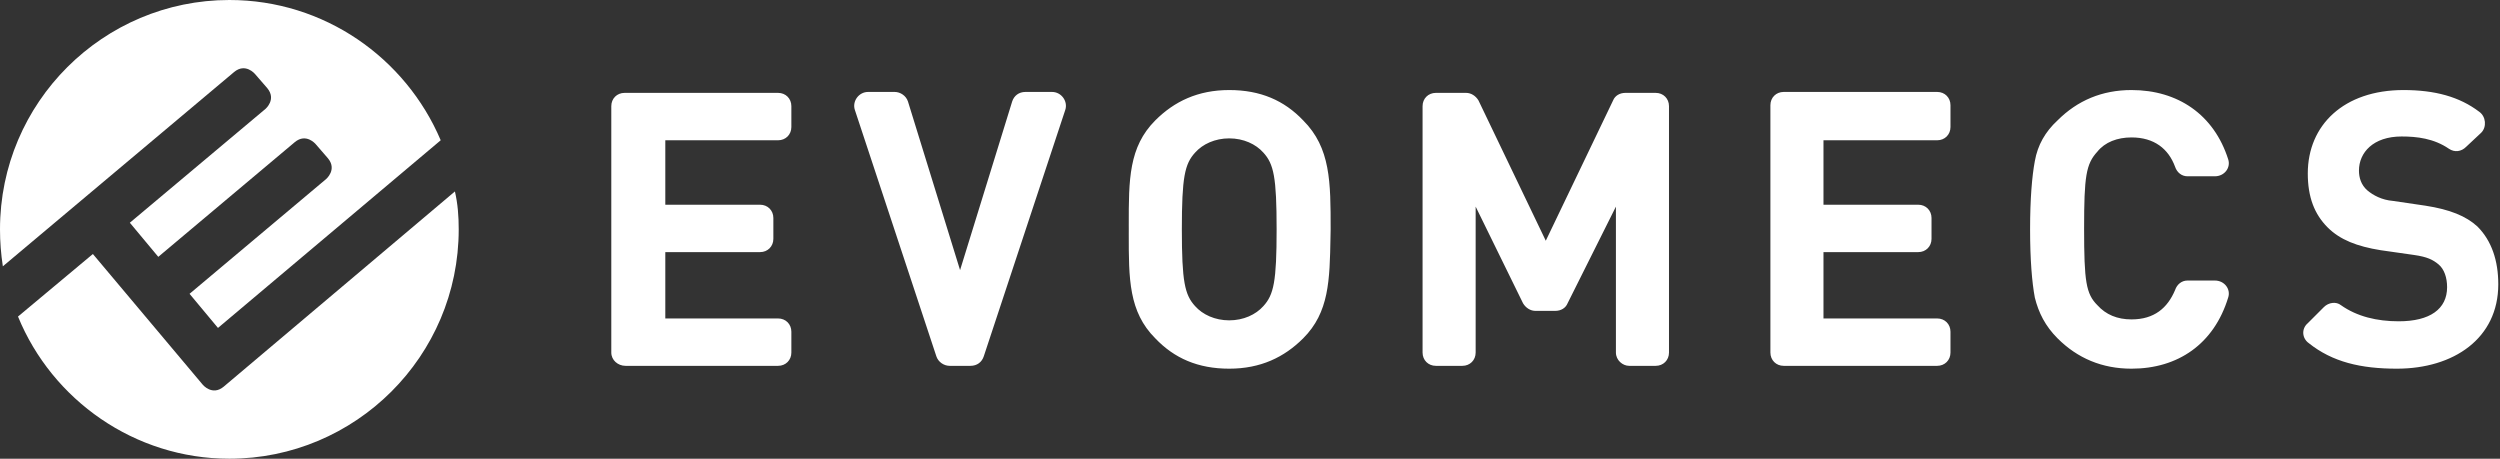 <svg width="218" height="40" viewBox="0 0 218 40" fill="none" xmlns="http://www.w3.org/2000/svg">
<rect x="0" y="0" width="218" height="40" fill="#333333" stroke="none"/>
<g clip-path="url(#clip0_1081_18914)">
<path fill-rule="evenodd" clip-rule="evenodd" d="M107.189 12.066C108.429 12.066 109.503 12.562 110.164 13.306C111.073 14.298 111.321 15.455 111.321 20C111.321 24.546 111.073 25.703 110.164 26.695C109.503 27.438 108.429 27.934 107.189 27.934C105.949 27.934 104.875 27.438 104.214 26.695C103.305 25.703 103.057 24.546 103.057 20C103.057 15.455 103.305 14.298 104.214 13.306C104.875 12.562 105.949 12.066 107.189 12.066ZM107.189 32.149C109.916 32.149 111.982 31.157 113.635 29.505C115.901 27.239 115.951 24.457 116.019 20.669V20.669V20.669V20.669V20.669V20.669C116.023 20.45 116.027 20.227 116.032 20V20C116.032 15.868 116.032 12.893 113.635 10.496C111.982 8.761 109.916 7.852 107.189 7.852C104.462 7.852 102.396 8.843 100.743 10.496C98.424 12.815 98.426 15.675 98.428 19.601L98.429 20L98.428 20.4C98.426 24.326 98.424 27.186 100.743 29.505C102.396 31.24 104.462 32.149 107.189 32.149ZM82.809 31.901C82.313 31.901 81.817 31.571 81.652 31.075L74.544 9.587C74.296 8.843 74.875 8.017 75.701 8.017H78.015C78.511 8.017 79.007 8.347 79.172 8.843L83.718 23.554L88.263 8.843C88.429 8.347 88.842 8.017 89.42 8.017H91.734C92.561 8.017 93.139 8.843 92.891 9.587L85.784 31.075C85.619 31.571 85.206 31.901 84.627 31.901H82.809ZM53.305 30.744V9.256C53.305 8.595 53.8 8.099 54.462 8.099H67.85C68.511 8.099 69.007 8.595 69.007 9.256V11.075C69.007 11.736 68.511 12.232 67.85 12.232H58.015V17.852H66.28C66.941 17.852 67.437 18.347 67.437 19.009V20.827C67.437 21.488 66.941 21.984 66.28 21.984H58.015V27.769H67.85C68.511 27.769 69.007 28.265 69.007 28.926V30.744C69.007 31.405 68.511 31.901 67.85 31.901H54.544C53.883 31.901 53.305 31.405 53.305 30.744ZM140.908 30.744V18.017L136.693 26.447C136.528 26.86 136.115 27.108 135.619 27.108H133.883C133.47 27.108 133.057 26.86 132.809 26.447L128.677 18.017V30.744C128.677 31.405 128.181 31.901 127.52 31.901H125.206C124.544 31.901 124.048 31.405 124.048 30.744V9.256C124.048 8.595 124.544 8.099 125.206 8.099H127.85C128.263 8.099 128.677 8.347 128.925 8.761L134.792 20.992L140.66 8.761C140.825 8.347 141.239 8.099 141.734 8.099H144.379C145.04 8.099 145.536 8.595 145.536 9.256V30.744C145.536 31.405 145.04 31.901 144.379 31.901H142.065C141.487 31.901 140.908 31.405 140.908 30.744ZM154.379 9.174V30.744C154.379 31.405 154.875 31.901 155.536 31.901H168.924C169.586 31.901 170.082 31.405 170.082 30.744V28.926C170.082 28.265 169.586 27.769 168.924 27.769H159.007V21.984H167.272C167.933 21.984 168.429 21.488 168.429 20.827V19.009C168.429 18.347 167.933 17.852 167.272 17.852H159.007V12.232H168.924C169.586 12.232 170.082 11.736 170.082 11.075V9.174C170.082 8.513 169.586 8.017 168.924 8.017H155.536C154.875 8.017 154.379 8.513 154.379 9.174ZM185.867 32.149C183.305 32.149 181.156 31.24 179.42 29.505C178.346 28.43 177.767 27.273 177.437 25.951C177.189 24.628 177.024 22.645 177.024 20C177.024 17.356 177.189 15.372 177.437 14.05C177.685 12.645 178.346 11.488 179.42 10.496C181.156 8.761 183.305 7.852 185.867 7.852C189.916 7.852 193.057 10 194.296 13.885C194.544 14.628 193.966 15.372 193.139 15.372H190.743C190.247 15.372 189.834 15.042 189.668 14.546C189.09 12.976 187.85 11.984 185.867 11.984C184.627 11.984 183.553 12.397 182.891 13.223C181.9 14.298 181.734 15.372 181.734 19.918C181.734 24.546 181.9 25.62 182.891 26.612C183.635 27.438 184.627 27.852 185.867 27.852C187.85 27.852 189.007 26.86 189.668 25.29C189.834 24.794 190.247 24.463 190.743 24.463H193.139C193.966 24.463 194.544 25.207 194.296 25.951C193.057 30 189.916 32.149 185.867 32.149ZM201.321 29.918C203.387 31.571 205.867 32.149 209.007 32.149C213.966 32.149 217.85 29.505 217.85 24.794C217.85 22.728 217.272 20.992 216.032 19.752C215.04 18.843 213.635 18.265 211.487 17.934L208.677 17.521C207.685 17.438 206.941 17.025 206.445 16.612C205.867 16.116 205.701 15.455 205.701 14.876C205.701 13.306 206.941 11.901 209.42 11.901C210.743 11.901 212.23 12.066 213.553 12.976C214.049 13.306 214.627 13.223 215.04 12.81L216.363 11.571C216.858 11.075 216.776 10.166 216.197 9.752C214.462 8.43 212.313 7.852 209.586 7.852C204.379 7.852 201.239 10.909 201.239 15.124C201.239 17.19 201.817 18.678 202.974 19.835C204.048 20.909 205.536 21.488 207.602 21.819L210.495 22.232C211.652 22.397 212.148 22.645 212.644 23.058C213.139 23.471 213.387 24.215 213.387 25.042C213.387 26.942 211.9 28.017 209.172 28.017C207.272 28.017 205.536 27.604 204.131 26.612C203.718 26.281 203.057 26.364 202.644 26.777L201.239 28.182C200.66 28.678 200.743 29.505 201.321 29.918Z" fill="white"/>
<path d="M1.57 27.603C4.545 34.876 11.736 40 20 40C30.992 40 40 31.074 40 20C40 18.843 39.917 17.769 39.669 16.694L19.504 33.719C18.512 34.545 17.686 33.554 17.686 33.554L8.099 22.149L1.57 27.603ZM38.43 12.231C35.372 5.041 28.265 0 20 0C9.008 0 0 8.926 0 20C0 21.074 0.083 22.149 0.248 23.223L20.413 6.281C21.405 5.455 22.231 6.446 22.231 6.446L23.306 7.686C24.132 8.678 23.14 9.504 23.14 9.504L11.322 19.422L13.802 22.397L25.703 12.397C26.694 11.57 27.521 12.562 27.521 12.562L28.595 13.802C29.422 14.793 28.43 15.62 28.43 15.62L16.529 25.62L19.008 28.595L38.43 12.231Z" fill="white"/>
</g>
<defs>
<clipPath id="clip0_1081_18914">
<rect width="218" height="40" fill="white"/>
</clipPath>
</defs>
</svg>
